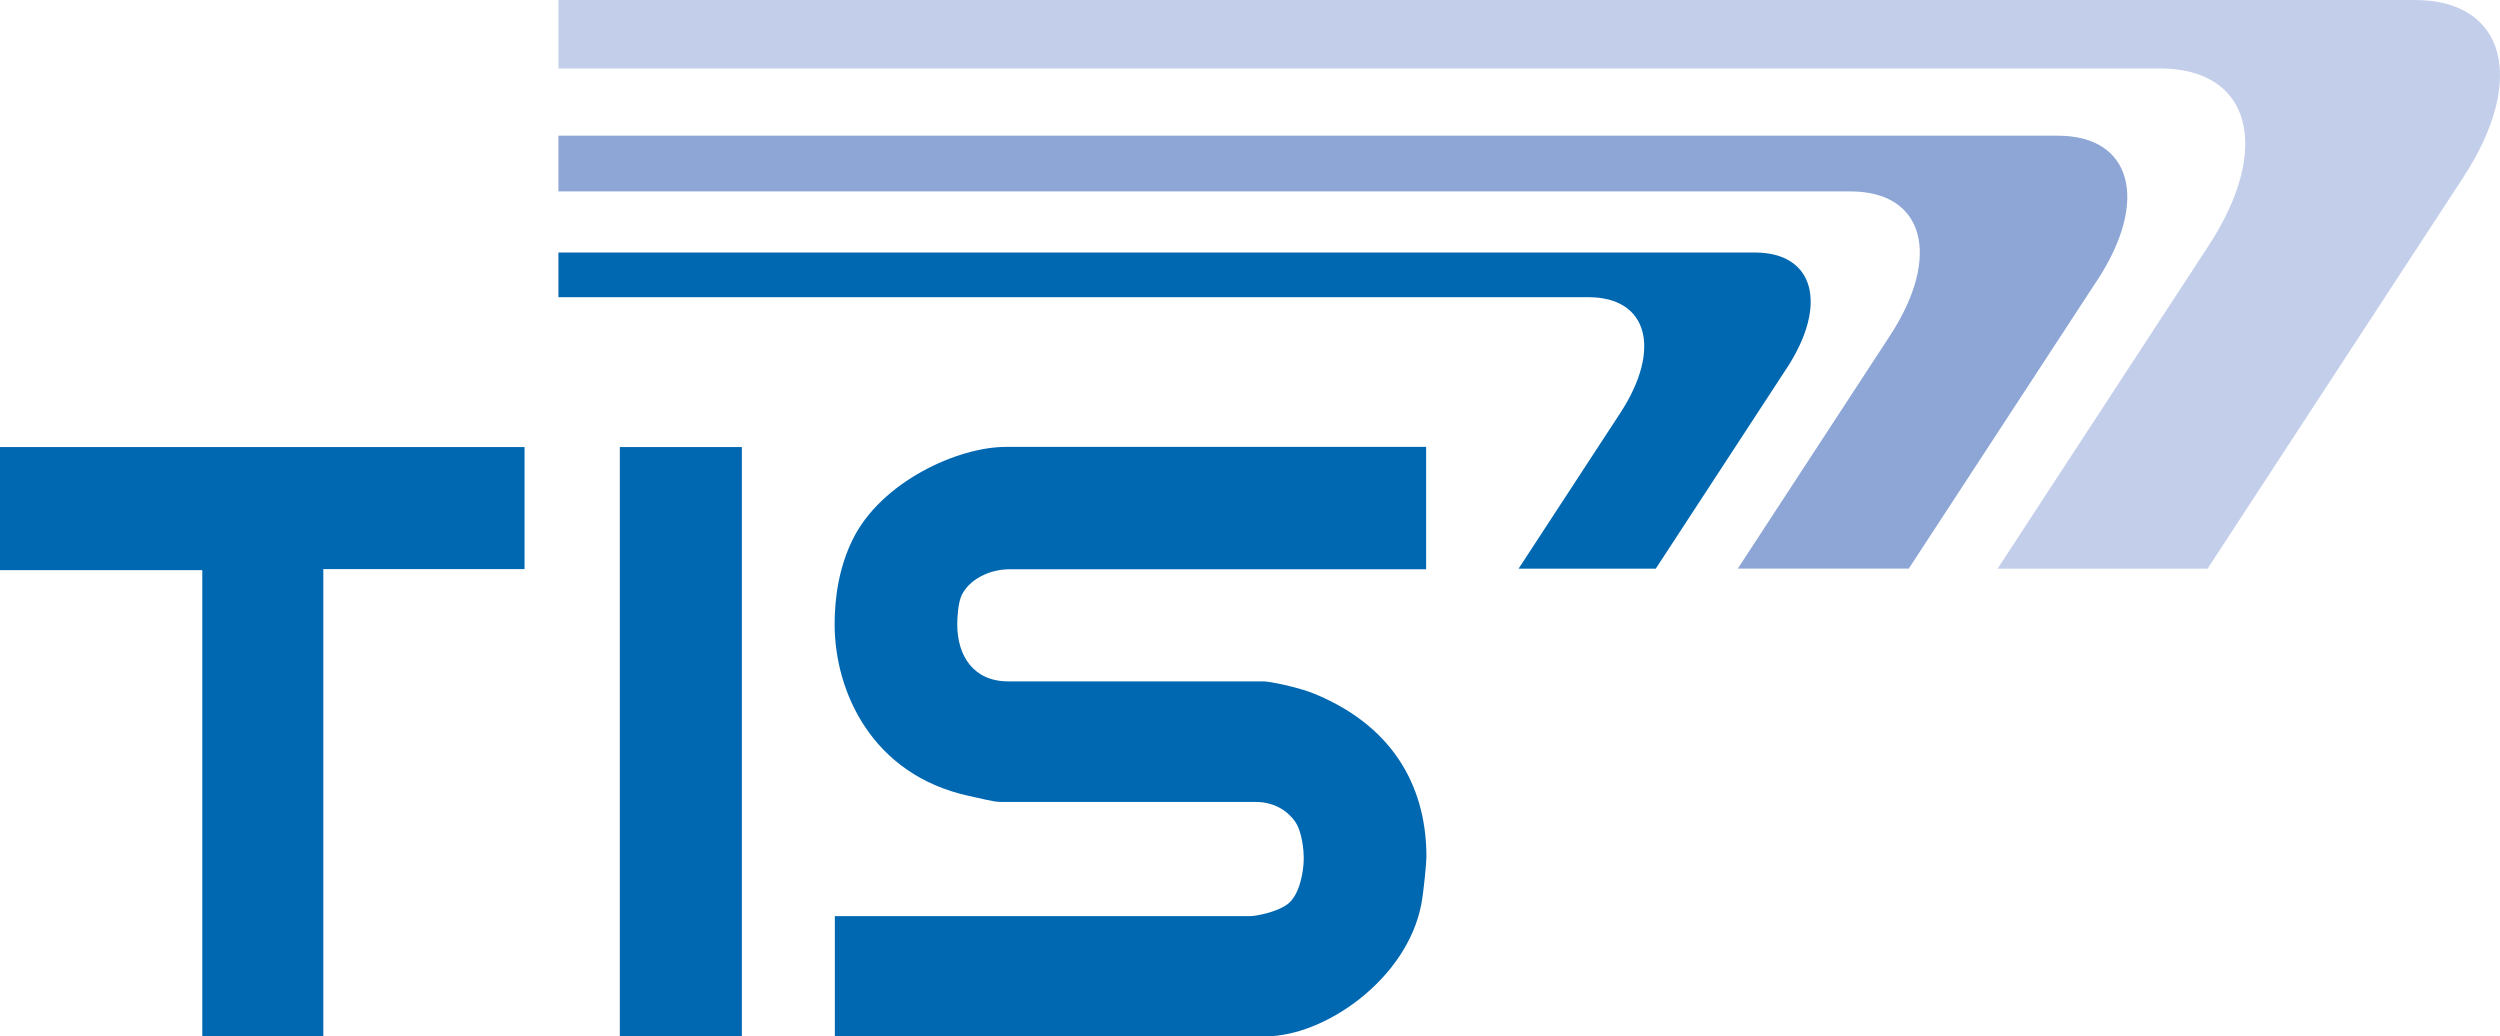 <?xml version="1.0" encoding="UTF-8"?>
<svg id="Ebene_1" data-name="Ebene 1" xmlns="http://www.w3.org/2000/svg" viewBox="0 0 351.35 145.64">
  <defs>
    <style>
      .cls-1, .cls-2 {
        fill: #0067b1;
      }

      .cls-1, .cls-3, .cls-4 {
        fill-rule: evenodd;
      }

      .cls-3 {
        fill: #8da6d6;
      }

      .cls-4 {
        fill: #c3ceeb;
      }
    </style>
  </defs>
  <g>
    <polygon class="cls-1" points="0 62.83 73.72 62.83 73.72 79.98 45.44 79.98 45.44 145.62 28.43 145.62 28.43 80.13 0 80.13 0 62.83"/>
    <rect class="cls-2" x="87.11" y="62.83" width="17.15" height="82.79"/>
    <path class="cls-1" d="M141.37,62.8h59.06v17.2h-58.45c-3.06,0-5.73,1.49-6.79,3.57-.57,1.1-.66,3.41-.66,4.17,0,4.46,2.31,8.02,7.15,8.02h35.92c.76,0,4.71.77,7.05,1.71,11.91,4.88,15.82,13.98,15.82,22.94,0,.76-.34,4.57-.72,6.68-2.04,10.59-13.65,18.57-21.85,18.55h-60.57v-16.89h58.45c.76-.02,3.55-.52,5.09-1.62,1.74-1.21,2.36-4.53,2.36-6.57,0-.76-.16-3.69-1.29-5.2-.72-.98-2.39-2.66-5.55-2.66h-35.92c-.76,0-2.83-.53-4.3-.84-13.69-2.99-18.87-14.74-18.87-24.12,0-3.93.66-8.08,2.51-11.86,3.97-8.17,14.84-13.09,21.57-13.07Z"/>
  </g>
  <path class="cls-4" d="M346.19,24.92l-35.94,55h-29.51s29.65-45.38,29.65-45.38c8.99-13.76,5.94-24.92-6.83-24.92H78.48V0h260.88c12.76,0,15.82,11.16,6.83,24.92Z"/>
  <path class="cls-3" d="M294.76,39.36l-26.5,40.55h-24.03s21.38-32.72,21.38-32.72c7.32-11.21,4.83-20.29-5.56-20.29H78.48v-7.83h210.73c10.39,0,12.88,9.08,5.56,20.29Z"/>
  <path class="cls-1" d="M251.1,51.76l-18.4,28.16h-19.28s14.29-21.87,14.29-21.87c5.87-8.99,3.88-16.28-4.46-16.28H78.48v-6.28h168.16c8.34,0,10.34,7.29,4.46,16.28Z"/>
</svg>